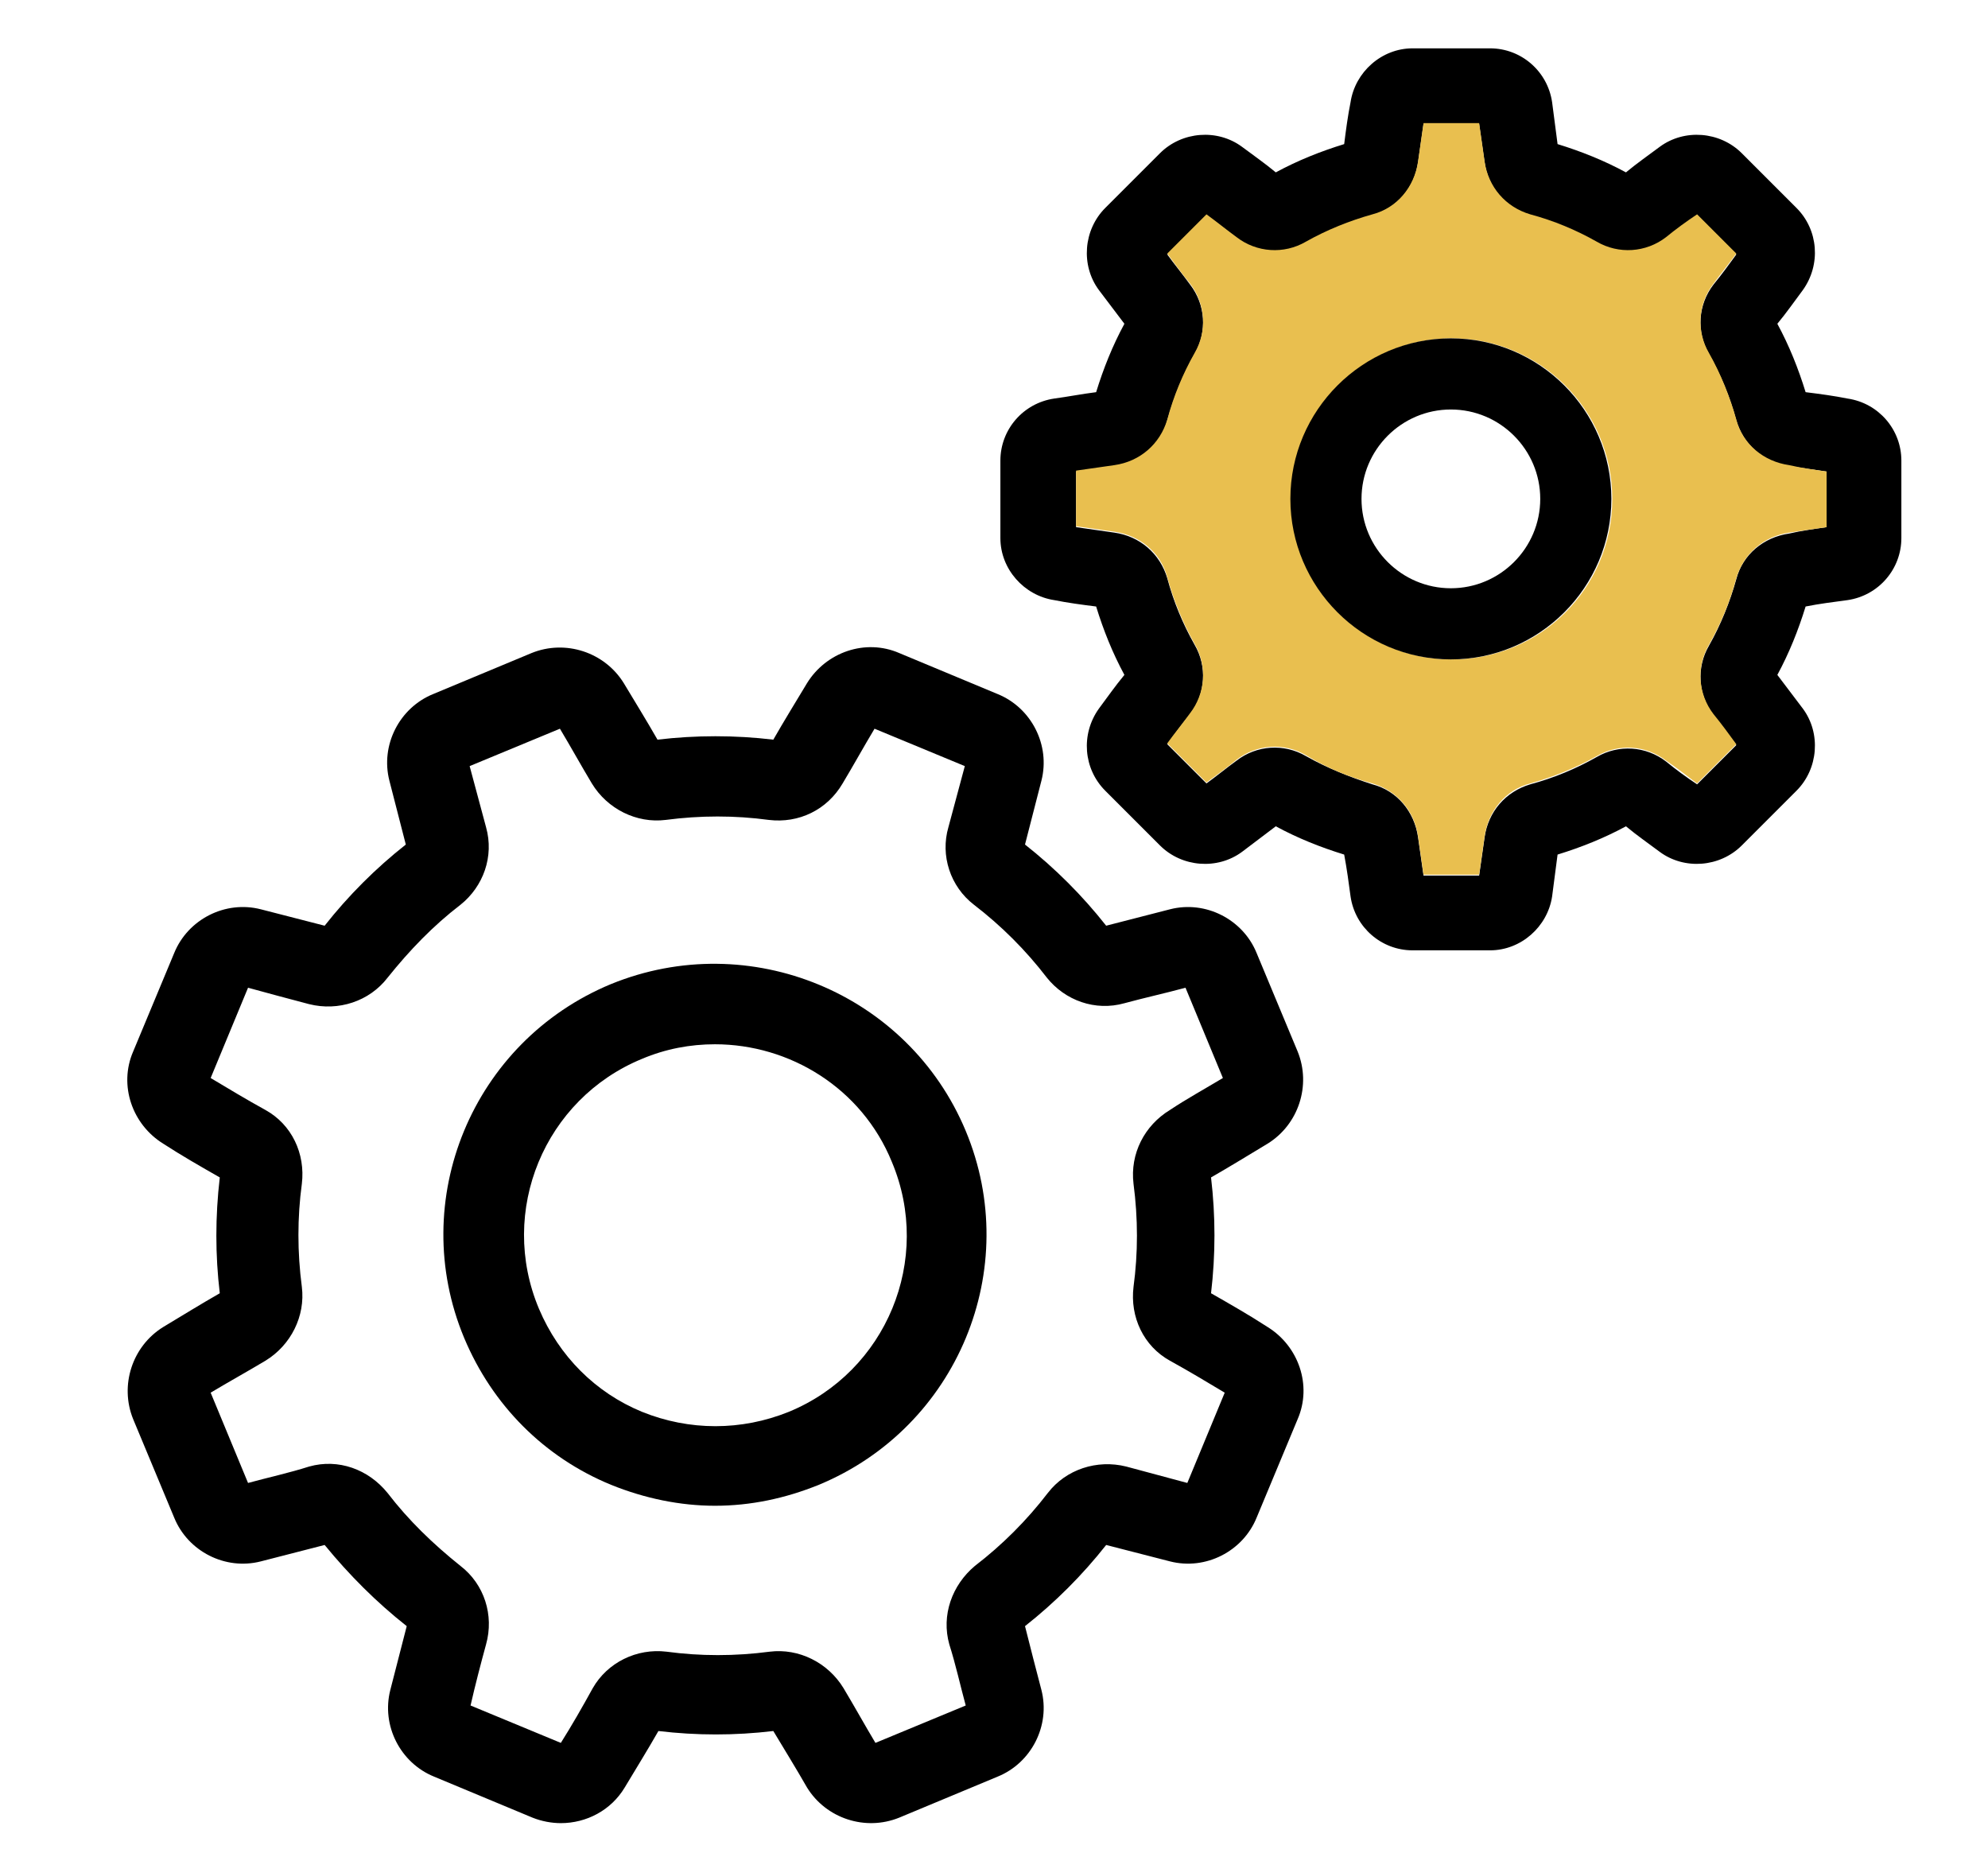 <?xml version="1.0" encoding="utf-8"?>
<!-- Generator: Adobe Illustrator 25.2.3, SVG Export Plug-In . SVG Version: 6.00 Build 0)  -->
<svg version="1.1" id="Livello_1" xmlns="http://www.w3.org/2000/svg" xmlns:xlink="http://www.w3.org/1999/xlink" x="0px" y="0px"
	 viewBox="0 0 218 203.6" style="enable-background:new 0 0 218 203.6;" xml:space="preserve">
<style type="text/css">
	.st0{fill:#E9BF4F;}
</style>
<g>
	<g id="XMLID_3_">
		<g>
			<path d="M208.5,50.5V59c0,3.4-2.5,6.3-5.9,6.8c-1.5,0.2-3.1,0.4-4.6,0.7c-0.8,2.6-1.8,5.1-3.1,7.5c0.9,1.2,1.9,2.5,2.8,3.7
				c2,2.7,1.7,6.6-0.7,9l-6,6c-2.4,2.4-6.3,2.7-9,0.7c-1.2-0.9-2.5-1.8-3.7-2.8c-2.4,1.3-4.9,2.3-7.5,3.1c-0.2,1.6-0.4,3.1-0.6,4.6
				c-0.5,3.3-3.4,5.9-6.8,5.9h-8.5c-3.4,0-6.3-2.5-6.8-5.9c-0.2-1.5-0.4-3-0.7-4.6c-2.6-0.8-5.1-1.8-7.5-3.1
				c-1.2,0.9-2.5,1.9-3.7,2.8c-2.7,2-6.6,1.7-9-0.7l-6-6c-2.4-2.4-2.7-6.2-0.7-9c0.9-1.2,1.8-2.5,2.8-3.7c-1.3-2.4-2.3-4.9-3.1-7.5
				c-1.6-0.2-3.1-0.4-4.6-0.7c-3.3-0.5-5.9-3.4-5.9-6.8v-8.5c0-3.4,2.5-6.3,5.9-6.8c1.5-0.2,3-0.5,4.6-0.7c0.8-2.6,1.8-5.1,3.1-7.5
				c-0.9-1.2-1.9-2.5-2.8-3.7c-2-2.7-1.7-6.6,0.7-9l6-6c2.4-2.4,6.3-2.7,9-0.7c1.2,0.9,2.5,1.8,3.7,2.8c2.4-1.3,4.9-2.3,7.5-3.1
				c0.2-1.6,0.4-3.1,0.7-4.6c0.5-3.3,3.4-5.9,6.8-5.9h8.5c3.4,0,6.3,2.5,6.8,5.9c0.2,1.5,0.4,3.1,0.6,4.6c2.6,0.8,5.1,1.8,7.5,3.1
				c1.2-1,2.5-1.9,3.7-2.8c2.7-2,6.6-1.7,9,0.7l6,6c2.4,2.4,2.7,6.2,0.7,9c-0.9,1.2-1.8,2.5-2.8,3.7c1.3,2.4,2.3,4.9,3.1,7.5
				c1.6,0.2,3.1,0.4,4.6,0.7C206,44.2,208.5,47.1,208.5,50.5z M200.3,57.8v-6.1c-1.4-0.2-2.8-0.4-4.1-0.6c-2.8-0.4-5-2.3-5.8-5
				c-0.7-2.6-1.7-5-3-7.3c-1.4-2.4-1.2-5.4,0.5-7.6c0.9-1.1,1.7-2.2,2.5-3.3l-4.3-4.3c-1.1,0.8-2.2,1.7-3.4,2.5
				c-2.2,1.7-5.2,1.9-7.6,0.5c-2.3-1.3-4.8-2.3-7.3-3c-2.7-0.7-4.6-3-5-5.8c-0.2-1.4-0.4-2.8-0.6-4.2h-6.1c-0.2,1.4-0.4,2.8-0.6,4.2
				c-0.4,2.8-2.3,5-5,5.8c-2.6,0.7-5,1.7-7.3,3c-2.4,1.4-5.4,1.2-7.6-0.5c-1.1-0.9-2.2-1.7-3.3-2.5l-4.3,4.3
				c0.8,1.1,1.7,2.2,2.5,3.3c1.7,2.2,1.9,5.2,0.5,7.6c-1.3,2.3-2.3,4.8-3,7.3c-0.7,2.7-3,4.6-5.8,5c-1.4,0.2-2.8,0.4-4.2,0.6v6.1
				c1.4,0.2,2.8,0.4,4.2,0.6c2.8,0.4,5,2.3,5.8,5c0.7,2.6,1.7,5,3,7.3c1.4,2.4,1.2,5.4-0.5,7.6c-0.9,1.1-1.7,2.2-2.5,3.3l4.3,4.3
				c1.1-0.8,2.2-1.7,3.3-2.5c2.2-1.7,5.2-1.9,7.6-0.5c2.3,1.3,4.8,2.3,7.3,3.1c2.7,0.7,4.6,3,5,5.8c0.2,1.4,0.4,2.8,0.6,4.2h6.1
				c0.2-1.4,0.4-2.8,0.6-4.2c0.4-2.8,2.3-5,5-5.8c2.6-0.7,5-1.7,7.3-3c2.4-1.4,5.4-1.2,7.6,0.5c1.1,0.9,2.2,1.7,3.4,2.5l4.3-4.3
				c-0.8-1.1-1.7-2.2-2.5-3.3c-1.7-2.2-1.9-5.2-0.5-7.6c1.3-2.3,2.3-4.8,3-7.3c0.7-2.7,3-4.6,5.8-5C197.5,58.2,198.9,58,200.3,57.8z
				"/>
			<path class="st0" d="M200.3,51.7v6.1c-1.4,0.2-2.8,0.4-4.1,0.6c-2.8,0.4-5,2.3-5.8,5c-0.7,2.6-1.7,5-3,7.3
				c-1.4,2.4-1.2,5.4,0.5,7.6c0.9,1.1,1.7,2.2,2.5,3.3l-4.3,4.3c-1.1-0.8-2.2-1.7-3.4-2.5c-2.2-1.7-5.2-1.9-7.6-0.5
				c-2.3,1.3-4.8,2.3-7.3,3c-2.7,0.7-4.6,3-5,5.8c-0.2,1.4-0.4,2.8-0.6,4.2h-6.1c-0.2-1.4-0.4-2.8-0.6-4.2c-0.4-2.8-2.3-5-5-5.8
				c-2.6-0.7-5-1.7-7.3-3.1c-2.4-1.4-5.4-1.2-7.6,0.5c-1.1,0.9-2.2,1.7-3.3,2.5l-4.3-4.3c0.8-1.1,1.7-2.2,2.5-3.3
				c1.7-2.2,1.9-5.2,0.5-7.6c-1.3-2.3-2.3-4.8-3-7.3c-0.7-2.7-3-4.6-5.8-5c-1.4-0.2-2.8-0.4-4.2-0.6v-6.1c1.4-0.2,2.8-0.4,4.2-0.6
				c2.8-0.4,5-2.3,5.8-5c0.7-2.6,1.7-5,3-7.3c1.4-2.4,1.2-5.4-0.5-7.6c-0.9-1.1-1.7-2.2-2.5-3.3l4.3-4.3c1.1,0.8,2.2,1.7,3.3,2.5
				c2.2,1.7,5.2,1.9,7.6,0.5c2.3-1.3,4.8-2.3,7.3-3c2.7-0.7,4.6-3,5-5.8c0.2-1.4,0.4-2.8,0.6-4.2h6.1c0.2,1.4,0.4,2.8,0.6,4.2
				c0.4,2.8,2.3,5,5,5.8c2.6,0.7,5,1.7,7.3,3c2.4,1.4,5.4,1.2,7.6-0.5c1.1-0.9,2.2-1.7,3.4-2.5l4.3,4.3c-0.8,1.1-1.7,2.2-2.5,3.3
				c-1.7,2.2-1.9,5.2-0.5,7.6c1.3,2.3,2.3,4.8,3,7.3c0.7,2.7,3,4.6,5.8,5C197.5,51.3,198.9,51.5,200.3,51.7z M176.8,54.7
				c0-9.7-7.9-17.6-17.6-17.6s-17.6,7.9-17.6,17.6s7.9,17.6,17.6,17.6S176.8,64.5,176.8,54.7z"/>
			<path d="M159.1,37.1c9.7,0,17.6,7.9,17.6,17.6s-7.9,17.6-17.6,17.6s-17.6-7.9-17.6-17.6S149.4,37.1,159.1,37.1z M168.9,54.7
				c0-5.4-4.4-9.8-9.8-9.8c-5.4,0-9.8,4.4-9.8,9.8s4.4,9.8,9.8,9.8C164.5,64.5,168.9,60.1,168.9,54.7z"/>
			<path d="M142.3,115.3c1.5,3.7,0.1,8-3.3,10.1c-2,1.2-4.1,2.5-6.2,3.7c0.5,4.2,0.5,8.5,0,12.7c2.1,1.2,4.2,2.4,6.2,3.7
				c3.4,2.1,4.9,6.4,3.3,10.1l-4.5,10.8c-1.5,3.7-5.6,5.8-9.5,4.8c-2.3-0.6-4.7-1.2-7-1.8c-2.6,3.3-5.6,6.3-8.9,8.9
				c0.6,2.4,1.2,4.7,1.8,7c1,3.9-1.1,8-4.8,9.5l-10.8,4.5c-3.7,1.5-8,0.1-10.1-3.3c-1.2-2.1-2.5-4.2-3.7-6.2
				c-4.2,0.5-8.4,0.5-12.6,0c-1.2,2.1-2.5,4.2-3.7,6.2c-1.5,2.5-4.2,3.9-7,3.9c-1,0-2.1-0.2-3.1-0.6l-10.8-4.5
				c-3.7-1.5-5.8-5.6-4.8-9.5c0.6-2.3,1.2-4.7,1.8-7c-3.3-2.6-6.3-5.6-9-8.9c-2.3,0.6-4.7,1.2-7,1.8c-3.9,1-8-1.1-9.5-4.8l-4.5-10.8
				c-1.5-3.7-0.1-8,3.3-10.1c2-1.2,4.1-2.5,6.2-3.7c-0.5-4.2-0.5-8.4,0-12.7c-2.1-1.2-4.2-2.4-6.2-3.7c-3.4-2.1-4.9-6.4-3.3-10.1
				l4.5-10.8c1.5-3.7,5.6-5.8,9.5-4.8c2.3,0.6,4.7,1.2,7,1.8c2.6-3.3,5.6-6.3,8.9-8.9c-0.6-2.3-1.2-4.7-1.8-7c-1-3.9,1.1-8,4.8-9.5
				l10.8-4.5c3.7-1.5,8-0.1,10.1,3.3c1.2,2,2.5,4.1,3.7,6.2c4.2-0.5,8.5-0.5,12.7,0c1.2-2.1,2.5-4.2,3.7-6.2
				c2.1-3.4,6.4-4.9,10.1-3.3l10.8,4.5c3.7,1.5,5.8,5.6,4.8,9.5c-0.6,2.3-1.2,4.7-1.8,7c3.3,2.6,6.3,5.6,8.9,8.9
				c2.3-0.6,4.7-1.2,7-1.8c3.9-1,8,1.1,9.5,4.8L142.3,115.3z M134.1,118.2l-4.1-9.9c-2.2,0.6-4.5,1.1-6.7,1.7
				c-3.2,0.9-6.5-0.3-8.5-2.8c-2.3-3-5-5.7-8-8c-2.6-2-3.7-5.4-2.8-8.5c0.6-2.2,1.2-4.5,1.8-6.7l-9.9-4.1c-1.2,2-2.3,4-3.5,6
				c-1.7,2.9-4.8,4.4-8.1,4c-3.7-0.5-7.5-0.5-11.3,0c-3.2,0.4-6.4-1.2-8.1-4c-1.2-2-2.3-4-3.5-6l-9.9,4.1c0.6,2.2,1.2,4.5,1.8,6.7
				c0.9,3.2-0.3,6.5-2.8,8.5c-3,2.3-5.6,5-8,8c-2,2.6-5.4,3.7-8.6,2.9c-2.3-0.6-4.5-1.2-6.7-1.8l-4.1,9.9c2,1.2,4,2.4,6,3.5
				c2.9,1.6,4.4,4.8,4,8.1c-0.5,3.7-0.5,7.5,0,11.3c0.4,3.2-1.2,6.4-4,8.1c-2,1.2-4,2.3-6,3.5l4.1,9.9c2.2-0.6,4.5-1.1,6.7-1.8
				c3.2-0.9,6.5,0.3,8.6,2.9c2.3,3,5,5.6,8,8c2.6,2,3.7,5.4,2.8,8.6c-0.6,2.2-1.2,4.5-1.7,6.7l9.9,4.1c1.2-1.9,2.4-4,3.5-6
				c1.6-2.8,4.8-4.4,8.1-4c3.7,0.5,7.5,0.5,11.3,0c3.2-0.4,6.4,1.2,8.1,4c1.2,2,2.3,4,3.5,6l9.9-4.1c-0.6-2.2-1.1-4.5-1.8-6.7
				c-0.9-3.2,0.3-6.5,2.8-8.6c3-2.3,5.7-5,8-8c2-2.6,5.4-3.7,8.6-2.9c2.2,0.6,4.5,1.2,6.7,1.8l4.1-9.9c-2-1.2-4-2.4-6-3.5
				c-2.9-1.6-4.4-4.8-4-8.1c0.5-3.7,0.5-7.5,0-11.3c-0.4-3.3,1.2-6.4,4-8.1C130.1,120.5,132.1,119.4,134.1,118.2z"/>
			<path d="M105.9,124c6.3,15.1-0.9,32.5-16.1,38.8c-3.7,1.5-7.5,2.3-11.4,2.3c-3.8,0-7.7-0.8-11.4-2.3c-7.3-3-13-8.7-16.1-16.1
				c-6.3-15.1,0.9-32.5,16.1-38.8C82.2,101.7,99.6,108.9,105.9,124z M86.5,154.8c10.7-4.4,15.8-16.7,11.3-27.4
				c-3.3-8.1-11.2-12.9-19.4-12.9c-2.7,0-5.4,0.5-8,1.6c-10.7,4.4-15.8,16.7-11.3,27.4c2.2,5.2,6.2,9.2,11.3,11.3
				C75.6,156.9,81.3,156.9,86.5,154.8z"/>
		</g>
		<g>
		</g>
	</g>
</g>
</svg>
